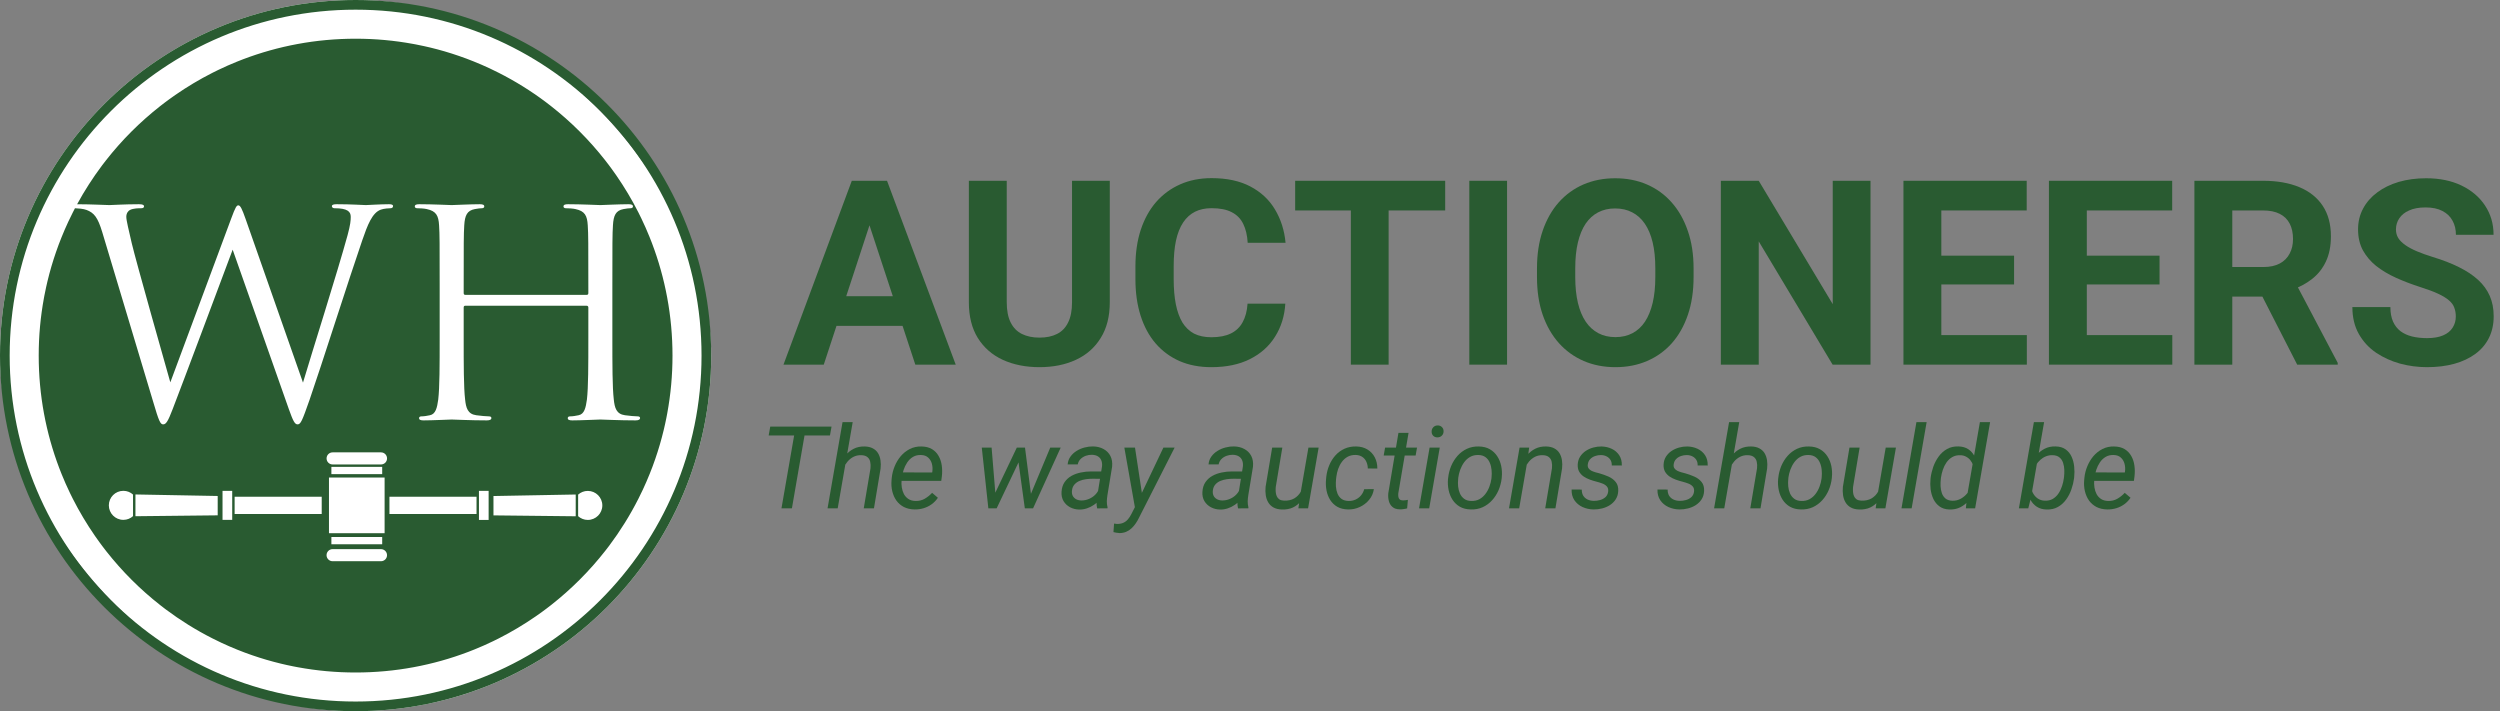 <svg width="348" height="99" viewBox="0 0 348 99" fill="none" xmlns="http://www.w3.org/2000/svg">
<rect x="0" y="0" width="348" height="99" fill="#808080" stroke="none"/>
<rect width="99" height="99" rx="49.5" fill="white"/>
<path d="M90.747 33.828C90.639 33.542 90.524 33.252 90.41 32.97C90.056 32.091 89.672 31.225 89.262 30.377C89.134 30.111 89.002 29.845 88.868 29.579C87.955 27.777 86.921 26.05 85.78 24.4C85.578 24.11 85.372 23.821 85.167 23.538C85.015 23.332 84.864 23.127 84.712 22.925C84.544 22.706 84.376 22.487 84.207 22.268C82.008 19.473 79.483 16.948 76.685 14.756C76.442 14.567 76.2 14.382 75.954 14.193C73.91 12.661 71.728 11.301 69.428 10.136C69.004 9.92 68.576 9.711 68.145 9.509C67.428 9.176 66.7 8.859 65.963 8.563C65.283 8.287 64.596 8.031 63.899 7.792C62.586 7.337 61.242 6.943 59.871 6.613C59.599 6.546 59.326 6.486 59.05 6.425C58.656 6.337 58.255 6.253 57.858 6.179C57.74 6.156 57.625 6.135 57.511 6.115C54.915 5.637 52.241 5.388 49.507 5.388C43.984 5.388 38.701 6.401 33.828 8.253C33.542 8.361 33.252 8.476 32.97 8.59C32.091 8.944 31.225 9.328 30.377 9.738C30.111 9.866 29.845 9.998 29.579 10.132C27.777 11.045 26.05 12.079 24.4 13.22C24.11 13.422 23.821 13.628 23.538 13.833C23.332 13.985 23.127 14.136 22.925 14.288C22.706 14.456 22.487 14.624 22.268 14.793C19.473 16.992 16.948 19.517 14.756 22.315C14.567 22.558 14.382 22.8 14.193 23.046C12.917 24.75 11.759 26.548 10.735 28.43C12.742 28.434 14.806 28.548 15.23 28.548C15.591 28.548 17.342 28.427 19.332 28.427C19.888 28.427 20.049 28.548 20.049 28.707C20.049 28.946 19.847 28.986 19.648 28.986C19.332 28.986 18.574 28.986 18.096 29.225C17.86 29.343 17.581 29.663 17.581 30.178C17.581 30.693 17.938 32.091 18.335 33.842C18.935 36.388 23.073 50.995 23.709 53.224L32.185 30.417C32.785 28.787 32.943 28.585 33.182 28.585C33.461 28.585 33.7 29.104 34.179 30.458L42.176 53.261C43.331 49.362 46.991 37.822 48.385 32.727C48.783 31.252 48.823 30.697 48.823 30.178C48.823 29.461 48.385 28.986 46.554 28.986C46.355 28.986 46.197 28.865 46.197 28.707C46.197 28.508 46.395 28.427 46.873 28.427C48.904 28.427 50.574 28.548 50.931 28.548C51.211 28.548 52.925 28.427 54.157 28.427C54.514 28.427 54.713 28.508 54.713 28.666C54.713 28.865 54.595 28.986 54.356 28.986C54.197 28.986 53.44 29.023 53.002 29.185C51.81 29.622 51.17 31.293 50.416 33.481C48.665 38.536 44.644 51.194 43.092 55.652C42.058 58.595 41.859 59.073 41.422 59.073C41.021 59.073 40.785 58.555 40.226 57.006L32.387 34.754C30.912 38.698 25.46 53.261 24.029 56.965C23.39 58.636 23.113 59.073 22.716 59.073C22.319 59.073 22.117 58.636 21.322 55.928L14.237 32.327C13.601 30.219 13.082 29.622 12.048 29.225C11.611 29.053 10.833 29.003 10.435 28.989C10.334 29.181 10.233 29.377 10.136 29.572C9.92 29.996 9.711 30.424 9.509 30.855C9.176 31.572 8.859 32.3 8.563 33.037C8.287 33.717 8.031 34.404 7.792 35.101C7.337 36.414 6.943 37.758 6.613 39.129C6.546 39.401 6.486 39.674 6.425 39.95C6.337 40.344 6.253 40.745 6.179 41.142C6.156 41.26 6.135 41.375 6.115 41.489C5.637 44.085 5.388 46.759 5.388 49.493C5.388 55.016 6.401 60.299 8.253 65.172C8.361 65.461 8.476 65.747 8.59 66.03C8.944 66.909 9.328 67.775 9.738 68.623C9.866 68.892 9.998 69.159 10.132 69.421C11.045 71.223 12.079 72.95 13.22 74.6C13.422 74.89 13.628 75.179 13.833 75.462C13.985 75.668 14.136 75.873 14.288 76.075C14.456 76.294 14.624 76.513 14.793 76.732C16.992 79.527 19.517 82.052 22.315 84.244C22.558 84.433 22.8 84.618 23.046 84.807C25.09 86.339 27.272 87.699 29.572 88.864C29.996 89.08 30.424 89.289 30.855 89.491C31.572 89.824 32.3 90.141 33.037 90.437C33.717 90.713 34.404 90.969 35.101 91.208C36.414 91.662 37.758 92.056 39.129 92.386C39.401 92.454 39.674 92.514 39.95 92.575C40.236 92.639 40.529 92.7 40.819 92.757C41.041 92.804 41.267 92.848 41.489 92.885C44.085 93.363 46.759 93.612 49.493 93.612C55.016 93.612 60.299 92.599 65.172 90.747C65.461 90.639 65.747 90.524 66.03 90.41C66.909 90.056 67.775 89.672 68.623 89.262C68.892 89.134 69.159 89.002 69.421 88.868C71.223 87.955 72.95 86.921 74.6 85.78C74.89 85.578 75.179 85.372 75.462 85.167C75.668 85.015 75.873 84.864 76.075 84.712C76.294 84.544 76.513 84.376 76.732 84.207C79.527 82.008 82.052 79.483 84.244 76.685C84.433 76.442 84.618 76.2 84.807 75.954C86.339 73.91 87.699 71.728 88.864 69.428C89.08 69.004 89.289 68.576 89.491 68.145C89.824 67.428 90.141 66.7 90.437 65.963C90.713 65.283 90.969 64.596 91.208 63.899C91.662 62.586 92.056 61.242 92.386 59.871C92.454 59.599 92.514 59.326 92.575 59.05C92.639 58.764 92.7 58.471 92.757 58.181C92.804 57.959 92.848 57.733 92.885 57.511C93.363 54.915 93.612 52.241 93.612 49.507C93.612 43.984 92.599 38.701 90.747 33.828ZM18.517 71.846C18.16 72.169 17.689 72.364 17.17 72.364C16.055 72.364 15.15 71.459 15.15 70.344C15.15 69.229 16.055 68.323 17.17 68.323C17.689 68.323 18.16 68.519 18.517 68.842V71.846ZM30.303 71.735L18.854 71.859V68.829L30.303 69.041V71.735ZM32.323 72.368H30.976V68.327H32.323V72.368ZM44.782 71.546H32.66V69.145H44.782V71.546ZM53.628 77.877C53.474 78.028 53.265 78.122 53.032 78.122H46.298C45.833 78.122 45.456 77.745 45.456 77.281C45.456 77.048 45.55 76.836 45.702 76.685C45.856 76.533 46.065 76.439 46.298 76.439H53.032C53.497 76.439 53.874 76.816 53.874 77.281C53.874 77.513 53.78 77.725 53.628 77.877ZM53.537 66.475V74.22H45.793V66.475H53.537ZM46.129 66V64.99H53.201V66H46.129ZM53.201 74.755V75.765H46.129V74.755H53.201ZM53.632 64.407C53.48 64.559 53.268 64.653 53.036 64.653H46.301C45.833 64.653 45.459 64.276 45.459 63.811C45.459 63.579 45.553 63.367 45.705 63.215C45.856 63.064 46.065 62.969 46.301 62.969H53.036C53.5 62.969 53.877 63.346 53.877 63.811C53.877 64.044 53.783 64.256 53.632 64.407ZM66.333 71.549H54.211V69.148H66.333V71.549ZM68.017 72.371H66.67V68.33H68.017V72.371ZM80.139 71.866L68.691 71.741V69.047L80.139 68.835V71.866ZM81.823 72.374C81.305 72.374 80.833 72.176 80.476 71.852V68.849C80.833 68.529 81.305 68.334 81.823 68.334C82.938 68.334 83.844 69.239 83.844 70.354C83.844 71.469 82.938 72.374 81.823 72.374ZM88.464 58.518C86.275 58.518 83.769 58.397 83.567 58.397C83.365 58.397 80.864 58.518 79.668 58.518C79.23 58.518 79.032 58.437 79.032 58.198C79.032 58.08 79.112 57.959 79.352 57.959C79.709 57.959 80.187 57.881 80.544 57.8C81.342 57.642 81.54 56.767 81.699 55.612C81.897 53.938 81.897 50.796 81.897 46.974V42.796C81.897 42.637 81.779 42.556 81.658 42.556H64.784C64.663 42.556 64.545 42.597 64.545 42.796V46.974C64.545 50.796 64.545 53.938 64.744 55.612C64.862 56.767 65.101 57.642 66.296 57.8C66.852 57.881 67.727 57.959 68.088 57.959C68.327 57.959 68.404 58.08 68.404 58.198C68.404 58.397 68.206 58.518 67.768 58.518C65.579 58.518 63.07 58.397 62.872 58.397C62.673 58.397 60.168 58.518 58.972 58.518C58.535 58.518 58.336 58.437 58.336 58.198C58.336 58.08 58.417 57.959 58.656 57.959C59.013 57.959 59.491 57.881 59.848 57.8C60.642 57.642 60.845 56.767 61.003 55.612C61.202 53.938 61.202 50.796 61.202 46.974V39.97C61.202 33.761 61.202 32.646 61.121 31.374C61.043 30.02 60.723 29.384 59.41 29.104C59.094 29.023 58.417 28.986 58.056 28.986C57.898 28.986 57.74 28.905 57.74 28.747C57.74 28.508 57.939 28.427 58.376 28.427C60.168 28.427 62.673 28.548 62.872 28.548C63.07 28.548 65.579 28.427 66.775 28.427C67.212 28.427 67.411 28.508 67.411 28.747C67.411 28.905 67.249 28.986 67.091 28.986C66.815 28.986 66.576 29.023 66.098 29.104C65.023 29.303 64.704 29.98 64.623 31.374C64.545 32.646 64.545 33.761 64.545 39.97V40.806C64.545 41.004 64.663 41.045 64.784 41.045H81.658C81.779 41.045 81.897 41.004 81.897 40.806V39.97C81.897 33.761 81.897 32.646 81.816 31.374C81.739 30.02 81.419 29.384 80.106 29.104C79.789 29.023 79.112 28.986 78.752 28.986C78.594 28.986 78.436 28.905 78.436 28.747C78.436 28.508 78.634 28.427 79.072 28.427C80.864 28.427 83.369 28.548 83.567 28.548C83.766 28.548 86.275 28.427 87.47 28.427C87.908 28.427 88.107 28.508 88.107 28.747C88.107 28.905 87.948 28.986 87.787 28.986C87.511 28.986 87.272 29.023 86.793 29.104C85.719 29.303 85.399 29.98 85.322 31.374C85.241 32.646 85.241 33.761 85.241 39.97V46.974C85.241 50.796 85.241 53.938 85.44 55.612C85.558 56.767 85.797 57.642 86.992 57.8C87.548 57.881 88.423 57.959 88.784 57.959C89.023 57.959 89.1 58.08 89.1 58.198C89.1 58.397 88.901 58.518 88.464 58.518ZM90.747 33.828C90.639 33.542 90.524 33.252 90.41 32.97C90.056 32.091 89.672 31.225 89.262 30.377C89.134 30.111 89.002 29.845 88.868 29.579C87.955 27.777 86.921 26.05 85.78 24.4C85.578 24.11 85.372 23.821 85.167 23.538C85.015 23.332 84.864 23.127 84.712 22.925C84.544 22.706 84.376 22.487 84.207 22.268C82.008 19.473 79.483 16.948 76.685 14.756C76.442 14.567 76.2 14.382 75.954 14.193C73.91 12.661 71.728 11.301 69.428 10.136C69.004 9.92 68.576 9.711 68.145 9.509C67.428 9.176 66.7 8.859 65.963 8.563C65.283 8.287 64.596 8.031 63.899 7.792C62.586 7.337 61.242 6.943 59.871 6.613C59.599 6.546 59.326 6.486 59.05 6.425C58.656 6.337 58.255 6.253 57.858 6.179C57.74 6.156 57.625 6.135 57.511 6.115C54.915 5.637 52.241 5.388 49.507 5.388C43.984 5.388 38.701 6.401 33.828 8.253C33.542 8.361 33.252 8.476 32.97 8.59C32.091 8.944 31.225 9.328 30.377 9.738C30.111 9.866 29.845 9.998 29.579 10.132C27.777 11.045 26.05 12.079 24.4 13.22C24.11 13.422 23.821 13.628 23.538 13.833C23.332 13.985 23.127 14.136 22.925 14.288C22.706 14.456 22.487 14.624 22.268 14.793C19.473 16.992 16.948 19.517 14.756 22.315C14.567 22.558 14.382 22.8 14.193 23.046C12.917 24.75 11.759 26.548 10.735 28.43C12.742 28.434 14.806 28.548 15.23 28.548C15.591 28.548 17.342 28.427 19.332 28.427C19.888 28.427 20.049 28.548 20.049 28.707C20.049 28.946 19.847 28.986 19.648 28.986C19.332 28.986 18.574 28.986 18.096 29.225C17.86 29.343 17.581 29.663 17.581 30.178C17.581 30.693 17.938 32.091 18.335 33.842C18.935 36.388 23.073 50.995 23.709 53.224L32.185 30.417C32.785 28.787 32.943 28.585 33.182 28.585C33.461 28.585 33.7 29.104 34.179 30.458L42.176 53.261C43.331 49.362 46.991 37.822 48.385 32.727C48.783 31.252 48.823 30.697 48.823 30.178C48.823 29.461 48.385 28.986 46.554 28.986C46.355 28.986 46.197 28.865 46.197 28.707C46.197 28.508 46.395 28.427 46.873 28.427C48.904 28.427 50.574 28.548 50.931 28.548C51.211 28.548 52.925 28.427 54.157 28.427C54.514 28.427 54.713 28.508 54.713 28.666C54.713 28.865 54.595 28.986 54.356 28.986C54.197 28.986 53.44 29.023 53.002 29.185C51.81 29.622 51.17 31.293 50.416 33.481C48.665 38.536 44.644 51.194 43.092 55.652C42.058 58.595 41.859 59.073 41.422 59.073C41.021 59.073 40.785 58.555 40.226 57.006L32.387 34.754C30.912 38.698 25.46 53.261 24.029 56.965C23.39 58.636 23.113 59.073 22.716 59.073C22.319 59.073 22.117 58.636 21.322 55.928L14.237 32.327C13.601 30.219 13.082 29.622 12.048 29.225C11.611 29.053 10.833 29.003 10.435 28.989C10.334 29.181 10.233 29.377 10.136 29.572C9.92 29.996 9.711 30.424 9.509 30.855C9.176 31.572 8.859 32.3 8.563 33.037C8.287 33.717 8.031 34.404 7.792 35.101C7.337 36.414 6.943 37.758 6.613 39.129C6.546 39.401 6.486 39.674 6.425 39.95C6.337 40.344 6.253 40.745 6.179 41.142C6.156 41.26 6.135 41.375 6.115 41.489C5.637 44.085 5.388 46.759 5.388 49.493C5.388 55.016 6.401 60.299 8.253 65.172C8.361 65.461 8.476 65.747 8.59 66.03C8.944 66.909 9.328 67.775 9.738 68.623C9.866 68.892 9.998 69.159 10.132 69.421C11.045 71.223 12.079 72.95 13.22 74.6C13.422 74.89 13.628 75.179 13.833 75.462C13.985 75.668 14.136 75.873 14.288 76.075C14.456 76.294 14.624 76.513 14.793 76.732C16.992 79.527 19.517 82.052 22.315 84.244C22.558 84.433 22.8 84.618 23.046 84.807C25.09 86.339 27.272 87.699 29.572 88.864C29.996 89.08 30.424 89.289 30.855 89.491C31.572 89.824 32.3 90.141 33.037 90.437C33.717 90.713 34.404 90.969 35.101 91.208C36.414 91.662 37.758 92.056 39.129 92.386C39.401 92.454 39.674 92.514 39.95 92.575C40.236 92.639 40.529 92.7 40.819 92.757C41.041 92.804 41.267 92.848 41.489 92.885C44.085 93.363 46.759 93.612 49.493 93.612C55.016 93.612 60.299 92.599 65.172 90.747C65.461 90.639 65.747 90.524 66.03 90.41C66.909 90.056 67.775 89.672 68.623 89.262C68.892 89.134 69.159 89.002 69.421 88.868C71.223 87.955 72.95 86.921 74.6 85.78C74.89 85.578 75.179 85.372 75.462 85.167C75.668 85.015 75.873 84.864 76.075 84.712C76.294 84.544 76.513 84.376 76.732 84.207C79.527 82.008 82.052 79.483 84.244 76.685C84.433 76.442 84.618 76.2 84.807 75.954C86.339 73.91 87.699 71.728 88.864 69.428C89.08 69.004 89.289 68.576 89.491 68.145C89.824 67.428 90.141 66.7 90.437 65.963C90.713 65.283 90.969 64.596 91.208 63.899C91.662 62.586 92.056 61.242 92.386 59.871C92.454 59.599 92.514 59.326 92.575 59.05C92.639 58.764 92.7 58.471 92.757 58.181C92.804 57.959 92.848 57.733 92.885 57.511C93.363 54.915 93.612 52.241 93.612 49.507C93.612 43.984 92.599 38.701 90.747 33.828ZM18.517 71.846C18.16 72.169 17.689 72.364 17.17 72.364C16.055 72.364 15.15 71.459 15.15 70.344C15.15 69.229 16.055 68.323 17.17 68.323C17.689 68.323 18.16 68.519 18.517 68.842V71.846ZM30.303 71.735L18.854 71.859V68.829L30.303 69.041V71.735ZM32.323 72.368H30.976V68.327H32.323V72.368ZM44.782 71.546H32.66V69.145H44.782V71.546ZM53.628 77.877C53.474 78.028 53.265 78.122 53.032 78.122H46.298C45.833 78.122 45.456 77.745 45.456 77.281C45.456 77.048 45.55 76.836 45.702 76.685C45.856 76.533 46.065 76.439 46.298 76.439H53.032C53.497 76.439 53.874 76.816 53.874 77.281C53.874 77.513 53.78 77.725 53.628 77.877ZM53.537 66.475V74.22H45.793V66.475H53.537ZM46.129 66V64.99H53.201V66H46.129ZM53.201 74.755V75.765H46.129V74.755H53.201ZM53.632 64.407C53.48 64.559 53.268 64.653 53.036 64.653H46.301C45.833 64.653 45.459 64.276 45.459 63.811C45.459 63.579 45.553 63.367 45.705 63.215C45.856 63.064 46.065 62.969 46.301 62.969H53.036C53.5 62.969 53.877 63.346 53.877 63.811C53.877 64.044 53.783 64.256 53.632 64.407ZM66.333 71.549H54.211V69.148H66.333V71.549ZM68.017 72.371H66.67V68.33H68.017V72.371ZM80.139 71.866L68.691 71.741V69.047L80.139 68.835V71.866ZM81.823 72.374C81.305 72.374 80.833 72.176 80.476 71.852V68.849C80.833 68.529 81.305 68.334 81.823 68.334C82.938 68.334 83.844 69.239 83.844 70.354C83.844 71.469 82.938 72.374 81.823 72.374ZM88.464 58.518C86.275 58.518 83.769 58.397 83.567 58.397C83.365 58.397 80.864 58.518 79.668 58.518C79.23 58.518 79.032 58.437 79.032 58.198C79.032 58.08 79.112 57.959 79.352 57.959C79.709 57.959 80.187 57.881 80.544 57.8C81.342 57.642 81.54 56.767 81.699 55.612C81.897 53.938 81.897 50.796 81.897 46.974V42.796C81.897 42.637 81.779 42.556 81.658 42.556H64.784C64.663 42.556 64.545 42.597 64.545 42.796V46.974C64.545 50.796 64.545 53.938 64.744 55.612C64.862 56.767 65.101 57.642 66.296 57.8C66.852 57.881 67.727 57.959 68.088 57.959C68.327 57.959 68.404 58.08 68.404 58.198C68.404 58.397 68.206 58.518 67.768 58.518C65.579 58.518 63.07 58.397 62.872 58.397C62.673 58.397 60.168 58.518 58.972 58.518C58.535 58.518 58.336 58.437 58.336 58.198C58.336 58.08 58.417 57.959 58.656 57.959C59.013 57.959 59.491 57.881 59.848 57.8C60.642 57.642 60.845 56.767 61.003 55.612C61.202 53.938 61.202 50.796 61.202 46.974V39.97C61.202 33.761 61.202 32.646 61.121 31.374C61.043 30.02 60.723 29.384 59.41 29.104C59.094 29.023 58.417 28.986 58.056 28.986C57.898 28.986 57.74 28.905 57.74 28.747C57.74 28.508 57.939 28.427 58.376 28.427C60.168 28.427 62.673 28.548 62.872 28.548C63.07 28.548 65.579 28.427 66.775 28.427C67.212 28.427 67.411 28.508 67.411 28.747C67.411 28.905 67.249 28.986 67.091 28.986C66.815 28.986 66.576 29.023 66.098 29.104C65.023 29.303 64.704 29.98 64.623 31.374C64.545 32.646 64.545 33.761 64.545 39.97V40.806C64.545 41.004 64.663 41.045 64.784 41.045H81.658C81.779 41.045 81.897 41.004 81.897 40.806V39.97C81.897 33.761 81.897 32.646 81.816 31.374C81.739 30.02 81.419 29.384 80.106 29.104C79.789 29.023 79.112 28.986 78.752 28.986C78.594 28.986 78.436 28.905 78.436 28.747C78.436 28.508 78.634 28.427 79.072 28.427C80.864 28.427 83.369 28.548 83.567 28.548C83.766 28.548 86.275 28.427 87.47 28.427C87.908 28.427 88.107 28.508 88.107 28.747C88.107 28.905 87.948 28.986 87.787 28.986C87.511 28.986 87.272 29.023 86.793 29.104C85.719 29.303 85.399 29.98 85.322 31.374C85.241 32.646 85.241 33.761 85.241 39.97V46.974C85.241 50.796 85.241 53.938 85.44 55.612C85.558 56.767 85.797 57.642 86.992 57.8C87.548 57.881 88.423 57.959 88.784 57.959C89.023 57.959 89.1 58.08 89.1 58.198C89.1 58.397 88.901 58.518 88.464 58.518ZM49.5 0C22.16 0 0 22.16 0 49.5C0 76.84 22.16 99 49.5 99C76.84 99 99 76.84 99 49.5C99 22.16 76.84 0 49.5 0ZM49.5 97.653C22.905 97.653 1.347 76.095 1.347 49.5C1.347 22.905 22.905 1.347 49.5 1.347C76.095 1.347 97.653 22.905 97.653 49.5C97.653 76.095 76.095 97.653 49.5 97.653Z" fill="#295B31"/>
<path d="M121.629 29.542L114.668 50.759H109.061L118.57 25.165H122.139L121.629 29.542ZM127.412 50.759L120.434 29.542L119.871 25.165H123.475L133.037 50.759H127.412ZM127.096 41.231V45.362H113.578V41.231H127.096Z" fill="#295B31"/>
<path d="M149.227 25.165H154.482V42.075C154.482 44.044 154.061 45.702 153.217 47.05C152.385 48.398 151.23 49.411 149.754 50.091C148.289 50.77 146.602 51.11 144.691 51.11C142.781 51.11 141.082 50.77 139.594 50.091C138.117 49.411 136.957 48.398 136.113 47.05C135.281 45.702 134.865 44.044 134.865 42.075V25.165H140.139V42.075C140.139 43.224 140.32 44.161 140.684 44.888C141.047 45.614 141.568 46.148 142.248 46.487C142.939 46.827 143.754 46.997 144.691 46.997C145.652 46.997 146.467 46.827 147.135 46.487C147.814 46.148 148.33 45.614 148.682 44.888C149.045 44.161 149.227 43.224 149.227 42.075V25.165Z" fill="#295B31"/>
<path d="M173.66 42.269H178.916C178.811 43.991 178.336 45.52 177.492 46.856C176.66 48.192 175.494 49.235 173.994 49.985C172.506 50.735 170.713 51.11 168.615 51.11C166.975 51.11 165.504 50.829 164.203 50.267C162.902 49.692 161.789 48.872 160.863 47.806C159.949 46.739 159.252 45.45 158.771 43.938C158.291 42.427 158.051 40.733 158.051 38.858V37.083C158.051 35.208 158.297 33.515 158.789 32.003C159.293 30.48 160.008 29.185 160.934 28.118C161.871 27.052 162.99 26.231 164.291 25.657C165.592 25.083 167.045 24.796 168.65 24.796C170.783 24.796 172.582 25.183 174.047 25.956C175.523 26.73 176.666 27.796 177.475 29.155C178.295 30.515 178.787 32.062 178.951 33.796H173.678C173.619 32.765 173.414 31.892 173.062 31.177C172.711 30.45 172.178 29.905 171.463 29.542C170.76 29.167 169.822 28.98 168.65 28.98C167.771 28.98 167.004 29.144 166.348 29.472C165.691 29.8 165.141 30.298 164.695 30.966C164.25 31.634 163.916 32.477 163.693 33.497C163.482 34.505 163.377 35.688 163.377 37.048V38.858C163.377 40.183 163.477 41.349 163.676 42.356C163.875 43.352 164.18 44.196 164.59 44.888C165.012 45.567 165.551 46.083 166.207 46.435C166.875 46.774 167.678 46.944 168.615 46.944C169.717 46.944 170.625 46.769 171.34 46.417C172.055 46.065 172.6 45.544 172.975 44.852C173.361 44.161 173.59 43.3 173.66 42.269Z" fill="#295B31"/>
<path d="M193.295 25.165V50.759H188.039V25.165H193.295ZM201.17 25.165V29.296H180.287V25.165H201.17Z" fill="#295B31"/>
<path d="M209.783 25.165V50.759H204.527V25.165H209.783Z" fill="#295B31"/>
<path d="M235.746 37.364V38.577C235.746 40.523 235.482 42.269 234.955 43.815C234.428 45.362 233.684 46.681 232.723 47.77C231.762 48.849 230.613 49.675 229.277 50.249C227.953 50.823 226.482 51.11 224.865 51.11C223.26 51.11 221.789 50.823 220.453 50.249C219.129 49.675 217.98 48.849 217.008 47.77C216.035 46.681 215.279 45.362 214.74 43.815C214.213 42.269 213.949 40.523 213.949 38.577V37.364C213.949 35.407 214.213 33.661 214.74 32.126C215.268 30.579 216.012 29.261 216.973 28.171C217.945 27.081 219.094 26.249 220.418 25.675C221.754 25.101 223.225 24.814 224.83 24.814C226.447 24.814 227.918 25.101 229.242 25.675C230.578 26.249 231.727 27.081 232.688 28.171C233.66 29.261 234.41 30.579 234.938 32.126C235.477 33.661 235.746 35.407 235.746 37.364ZM230.42 38.577V37.329C230.42 35.97 230.297 34.774 230.051 33.743C229.805 32.712 229.441 31.845 228.961 31.142C228.48 30.439 227.895 29.911 227.203 29.56C226.512 29.196 225.721 29.015 224.83 29.015C223.939 29.015 223.148 29.196 222.457 29.56C221.777 29.911 221.197 30.439 220.717 31.142C220.248 31.845 219.891 32.712 219.645 33.743C219.398 34.774 219.275 35.97 219.275 37.329V38.577C219.275 39.925 219.398 41.12 219.645 42.163C219.891 43.194 220.254 44.067 220.734 44.782C221.215 45.485 221.801 46.019 222.492 46.382C223.184 46.745 223.975 46.927 224.865 46.927C225.756 46.927 226.547 46.745 227.238 46.382C227.93 46.019 228.51 45.485 228.979 44.782C229.447 44.067 229.805 43.194 230.051 42.163C230.297 41.12 230.42 39.925 230.42 38.577Z" fill="#295B31"/>
<path d="M260.373 25.165V50.759H255.1L244.816 33.602V50.759H239.543V25.165H244.816L255.117 42.339V25.165H260.373Z" fill="#295B31"/>
<path d="M282.135 46.645V50.759H268.512V46.645H282.135ZM270.234 25.165V50.759H264.961V25.165H270.234ZM280.359 35.589V39.597H268.512V35.589H280.359ZM282.117 25.165V29.296H268.512V25.165H282.117Z" fill="#295B31"/>
<path d="M302.385 46.645V50.759H288.762V46.645H302.385ZM290.484 25.165V50.759H285.211V25.165H290.484ZM300.609 35.589V39.597H288.762V35.589H300.609ZM302.367 25.165V29.296H288.762V25.165H302.367Z" fill="#295B31"/>
<path d="M305.461 25.165H315.006C316.963 25.165 318.645 25.458 320.051 26.044C321.469 26.63 322.559 27.497 323.32 28.645C324.082 29.794 324.463 31.206 324.463 32.882C324.463 34.253 324.229 35.431 323.76 36.415C323.303 37.388 322.652 38.202 321.809 38.858C320.977 39.503 319.998 40.019 318.873 40.405L317.203 41.284H308.906L308.871 37.171H315.041C315.967 37.171 316.734 37.007 317.344 36.679C317.953 36.351 318.41 35.894 318.715 35.308C319.031 34.722 319.189 34.042 319.189 33.269C319.189 32.448 319.037 31.739 318.732 31.142C318.428 30.544 317.965 30.087 317.344 29.77C316.723 29.454 315.943 29.296 315.006 29.296H310.734V50.759H305.461V25.165ZM319.77 50.759L313.934 39.351L319.506 39.315L325.412 50.513V50.759H319.77Z" fill="#295B31"/>
<path d="M341.848 44.062C341.848 43.605 341.777 43.194 341.637 42.831C341.508 42.456 341.262 42.116 340.898 41.812C340.535 41.495 340.025 41.185 339.369 40.88C338.713 40.575 337.863 40.259 336.82 39.931C335.66 39.556 334.559 39.134 333.516 38.665C332.484 38.196 331.57 37.651 330.773 37.03C329.988 36.398 329.367 35.665 328.91 34.833C328.465 34.001 328.242 33.034 328.242 31.933C328.242 30.866 328.477 29.899 328.945 29.032C329.414 28.153 330.07 27.403 330.914 26.782C331.758 26.149 332.754 25.663 333.902 25.323C335.062 24.983 336.334 24.814 337.717 24.814C339.604 24.814 341.25 25.153 342.656 25.833C344.062 26.513 345.152 27.444 345.926 28.628C346.711 29.811 347.104 31.165 347.104 32.688H341.865C341.865 31.939 341.707 31.282 341.391 30.72C341.086 30.145 340.617 29.694 339.984 29.366C339.363 29.038 338.578 28.874 337.629 28.874C336.715 28.874 335.953 29.015 335.344 29.296C334.734 29.565 334.277 29.935 333.973 30.403C333.668 30.86 333.516 31.376 333.516 31.95C333.516 32.384 333.621 32.776 333.832 33.128C334.055 33.48 334.383 33.808 334.816 34.112C335.25 34.417 335.783 34.704 336.416 34.974C337.049 35.243 337.781 35.507 338.613 35.765C340.008 36.187 341.232 36.661 342.287 37.188C343.354 37.716 344.244 38.308 344.959 38.964C345.674 39.62 346.213 40.364 346.576 41.196C346.939 42.028 347.121 42.972 347.121 44.026C347.121 45.14 346.904 46.136 346.471 47.015C346.037 47.894 345.41 48.638 344.59 49.247C343.77 49.856 342.791 50.319 341.654 50.636C340.518 50.952 339.246 51.11 337.84 51.11C336.574 51.11 335.326 50.946 334.096 50.618C332.865 50.278 331.746 49.769 330.738 49.089C329.742 48.409 328.945 47.542 328.348 46.487C327.75 45.433 327.451 44.185 327.451 42.743H332.742C332.742 43.54 332.865 44.214 333.111 44.765C333.357 45.315 333.703 45.761 334.148 46.101C334.605 46.44 335.145 46.687 335.766 46.839C336.398 46.991 337.09 47.067 337.84 47.067C338.754 47.067 339.504 46.938 340.09 46.681C340.688 46.423 341.127 46.065 341.408 45.608C341.701 45.151 341.848 44.636 341.848 44.062Z" fill="#295B31"/>
<path d="M112.203 59.384L110.234 70.759H108.781L110.758 59.384H112.203ZM115.75 59.384L115.531 60.618H107L107.219 59.384H115.75Z" fill="#295B31"/>
<path d="M118.695 58.759L116.609 70.759H115.195L117.281 58.759H118.695ZM117.094 66.212L116.516 66.196C116.589 65.691 116.721 65.196 116.914 64.712C117.112 64.222 117.37 63.782 117.688 63.392C118.01 63.001 118.393 62.694 118.836 62.47C119.284 62.241 119.794 62.134 120.367 62.149C120.82 62.16 121.198 62.248 121.5 62.415C121.807 62.577 122.047 62.798 122.219 63.079C122.391 63.36 122.505 63.686 122.562 64.056C122.62 64.42 122.625 64.808 122.578 65.22L121.656 70.759H120.234L121.172 65.196C121.208 64.858 121.195 64.553 121.133 64.282C121.076 64.006 120.945 63.787 120.742 63.626C120.544 63.459 120.258 63.371 119.883 63.36C119.487 63.35 119.13 63.425 118.812 63.587C118.495 63.748 118.216 63.97 117.977 64.251C117.742 64.527 117.549 64.837 117.398 65.181C117.253 65.519 117.151 65.863 117.094 66.212Z" fill="#295B31"/>
<path d="M127.32 70.915C126.742 70.905 126.24 70.79 125.812 70.571C125.391 70.347 125.044 70.048 124.773 69.673C124.508 69.293 124.318 68.86 124.203 68.376C124.089 67.892 124.055 67.384 124.102 66.853L124.133 66.517C124.185 65.975 124.318 65.444 124.531 64.923C124.745 64.397 125.029 63.923 125.383 63.501C125.742 63.079 126.164 62.746 126.648 62.501C127.138 62.251 127.68 62.134 128.273 62.149C128.862 62.16 129.352 62.285 129.742 62.524C130.133 62.764 130.438 63.082 130.656 63.477C130.88 63.868 131.026 64.308 131.094 64.798C131.161 65.282 131.167 65.78 131.109 66.29L131.023 66.939H124.891L125.078 65.759L129.758 65.767L129.781 65.642C129.833 65.267 129.812 64.905 129.719 64.556C129.625 64.207 129.453 63.92 129.203 63.696C128.958 63.467 128.628 63.347 128.211 63.337C127.779 63.321 127.404 63.41 127.086 63.602C126.768 63.79 126.503 64.045 126.289 64.368C126.076 64.686 125.906 65.035 125.781 65.415C125.661 65.79 125.578 66.157 125.531 66.517L125.5 66.845C125.469 67.178 125.479 67.514 125.531 67.853C125.583 68.191 125.682 68.501 125.828 68.782C125.979 69.058 126.188 69.285 126.453 69.462C126.719 69.634 127.047 69.725 127.438 69.735C127.911 69.746 128.336 69.644 128.711 69.431C129.091 69.212 129.438 68.936 129.75 68.603L130.555 69.29C130.31 69.649 130.018 69.951 129.68 70.196C129.341 70.441 128.971 70.623 128.57 70.743C128.169 70.863 127.753 70.92 127.32 70.915Z" fill="#295B31"/>
<path d="M138.258 69.189L141.539 62.306H142.516L142.062 63.767L138.734 70.759H137.781L138.258 69.189ZM138.031 62.306L138.617 69.423L138.5 70.759H137.578L136.664 62.306H138.031ZM143.312 69.204L146.195 62.306H147.648L143.805 70.759H142.812L143.312 69.204ZM142.68 62.306L143.57 69.228L143.523 70.759H142.656L141.672 63.587L141.727 62.306H142.68Z" fill="#295B31"/>
<path d="M152.695 69.314L153.398 64.946C153.435 64.623 153.404 64.34 153.305 64.095C153.211 63.85 153.052 63.66 152.828 63.524C152.609 63.389 152.333 63.316 152 63.306C151.708 63.3 151.422 63.347 151.141 63.446C150.865 63.545 150.625 63.694 150.422 63.892C150.219 64.09 150.086 64.34 150.023 64.642L148.617 64.649C148.654 64.228 148.786 63.86 149.016 63.548C149.245 63.23 149.531 62.967 149.875 62.759C150.219 62.545 150.589 62.389 150.984 62.29C151.38 62.186 151.766 62.136 152.141 62.142C152.708 62.152 153.201 62.274 153.617 62.509C154.039 62.738 154.357 63.061 154.57 63.477C154.784 63.894 154.862 64.394 154.805 64.978L154.156 68.915C154.109 69.201 154.081 69.491 154.07 69.782C154.065 70.069 154.099 70.35 154.172 70.626L154.156 70.759L152.727 70.767C152.669 70.527 152.641 70.285 152.641 70.04C152.646 69.795 152.664 69.553 152.695 69.314ZM153.562 65.634L153.398 66.649L152.062 66.642C151.781 66.642 151.484 66.662 151.172 66.704C150.859 66.746 150.562 66.824 150.281 66.939C150 67.053 149.763 67.22 149.57 67.439C149.378 67.652 149.26 67.931 149.219 68.274C149.188 68.556 149.221 68.8 149.32 69.009C149.424 69.212 149.581 69.371 149.789 69.485C149.997 69.6 150.24 69.66 150.516 69.665C150.875 69.67 151.229 69.6 151.578 69.454C151.927 69.308 152.232 69.1 152.492 68.829C152.753 68.558 152.932 68.246 153.031 67.892L153.547 68.587C153.448 68.931 153.286 69.248 153.062 69.54C152.839 69.826 152.573 70.074 152.266 70.282C151.964 70.491 151.638 70.652 151.289 70.767C150.94 70.881 150.591 70.936 150.242 70.931C149.768 70.92 149.339 70.814 148.953 70.61C148.573 70.407 148.271 70.123 148.047 69.759C147.828 69.389 147.734 68.959 147.766 68.47C147.797 67.933 147.938 67.483 148.188 67.118C148.438 66.754 148.758 66.462 149.148 66.243C149.544 66.024 149.977 65.868 150.445 65.774C150.914 65.675 151.378 65.626 151.836 65.626L153.562 65.634Z" fill="#295B31"/>
<path d="M158.383 69.798L161.945 62.306H163.508L158.547 72.071C158.417 72.347 158.263 72.613 158.086 72.868C157.914 73.123 157.716 73.353 157.492 73.556C157.273 73.759 157.026 73.918 156.75 74.032C156.474 74.147 156.169 74.204 155.836 74.204C155.695 74.199 155.555 74.183 155.414 74.157C155.268 74.131 155.128 74.103 154.992 74.071L155.078 72.884C155.141 72.894 155.203 72.902 155.266 72.907C155.328 72.918 155.388 72.925 155.445 72.931C155.794 72.941 156.094 72.892 156.344 72.782C156.599 72.673 156.818 72.511 157 72.298C157.188 72.084 157.354 71.829 157.5 71.532L158.383 69.798ZM157.992 62.306L159 68.946L159.094 70.439L158.039 70.954L156.508 62.306H157.992Z" fill="#295B31"/>
<path d="M172.305 69.314L173.008 64.946C173.044 64.623 173.013 64.34 172.914 64.095C172.82 63.85 172.661 63.66 172.438 63.524C172.219 63.389 171.943 63.316 171.609 63.306C171.318 63.3 171.031 63.347 170.75 63.446C170.474 63.545 170.234 63.694 170.031 63.892C169.828 64.09 169.695 64.34 169.633 64.642L168.227 64.649C168.263 64.228 168.396 63.86 168.625 63.548C168.854 63.23 169.141 62.967 169.484 62.759C169.828 62.545 170.198 62.389 170.594 62.29C170.99 62.186 171.375 62.136 171.75 62.142C172.318 62.152 172.81 62.274 173.227 62.509C173.648 62.738 173.966 63.061 174.18 63.477C174.393 63.894 174.471 64.394 174.414 64.978L173.766 68.915C173.719 69.201 173.69 69.491 173.68 69.782C173.674 70.069 173.708 70.35 173.781 70.626L173.766 70.759L172.336 70.767C172.279 70.527 172.25 70.285 172.25 70.04C172.255 69.795 172.273 69.553 172.305 69.314ZM173.172 65.634L173.008 66.649L171.672 66.642C171.391 66.642 171.094 66.662 170.781 66.704C170.469 66.746 170.172 66.824 169.891 66.939C169.609 67.053 169.372 67.22 169.18 67.439C168.987 67.652 168.87 67.931 168.828 68.274C168.797 68.556 168.831 68.8 168.93 69.009C169.034 69.212 169.19 69.371 169.398 69.485C169.607 69.6 169.849 69.66 170.125 69.665C170.484 69.67 170.839 69.6 171.188 69.454C171.536 69.308 171.841 69.1 172.102 68.829C172.362 68.558 172.542 68.246 172.641 67.892L173.156 68.587C173.057 68.931 172.896 69.248 172.672 69.54C172.448 69.826 172.182 70.074 171.875 70.282C171.573 70.491 171.247 70.652 170.898 70.767C170.549 70.881 170.201 70.936 169.852 70.931C169.378 70.92 168.948 70.814 168.562 70.61C168.182 70.407 167.88 70.123 167.656 69.759C167.438 69.389 167.344 68.959 167.375 68.47C167.406 67.933 167.547 67.483 167.797 67.118C168.047 66.754 168.367 66.462 168.758 66.243C169.154 66.024 169.586 65.868 170.055 65.774C170.523 65.675 170.987 65.626 171.445 65.626L173.172 65.634Z" fill="#295B31"/>
<path d="M181.023 68.728L182.133 62.306H183.555L182.086 70.759H180.734L181.023 68.728ZM181.555 67.024L182.133 67.001C182.065 67.532 181.945 68.037 181.773 68.517C181.602 68.991 181.367 69.412 181.07 69.782C180.779 70.147 180.414 70.433 179.977 70.642C179.544 70.845 179.031 70.939 178.438 70.923C177.974 70.907 177.586 70.814 177.273 70.642C176.966 70.47 176.724 70.238 176.547 69.946C176.37 69.655 176.253 69.321 176.195 68.946C176.138 68.571 176.13 68.175 176.172 67.759L177.086 62.306H178.5L177.586 67.782C177.565 68.011 177.562 68.238 177.578 68.462C177.594 68.681 177.641 68.881 177.719 69.064C177.797 69.246 177.917 69.394 178.078 69.509C178.245 69.618 178.464 69.678 178.734 69.689C179.297 69.709 179.773 69.605 180.164 69.376C180.555 69.142 180.865 68.819 181.094 68.407C181.323 67.996 181.477 67.535 181.555 67.024Z" fill="#295B31"/>
<path d="M187.734 69.735C188.078 69.741 188.398 69.675 188.695 69.54C188.992 69.405 189.245 69.212 189.453 68.962C189.661 68.712 189.81 68.423 189.898 68.095L191.242 68.087C191.159 68.655 190.938 69.152 190.578 69.579C190.224 70.006 189.789 70.34 189.273 70.579C188.763 70.814 188.229 70.925 187.672 70.915C187.078 70.905 186.573 70.782 186.156 70.548C185.745 70.308 185.414 69.991 185.164 69.595C184.914 69.199 184.742 68.754 184.648 68.259C184.555 67.759 184.534 67.246 184.586 66.72L184.617 66.384C184.68 65.816 184.818 65.277 185.031 64.767C185.245 64.251 185.529 63.795 185.883 63.399C186.242 62.998 186.667 62.686 187.156 62.462C187.646 62.238 188.195 62.134 188.805 62.149C189.398 62.16 189.914 62.3 190.352 62.571C190.789 62.837 191.128 63.199 191.367 63.657C191.607 64.116 191.727 64.636 191.727 65.22L190.398 65.212C190.393 64.879 190.328 64.571 190.203 64.29C190.078 64.009 189.893 63.782 189.648 63.61C189.404 63.438 189.102 63.345 188.742 63.329C188.31 63.319 187.932 63.399 187.609 63.571C187.292 63.743 187.021 63.98 186.797 64.282C186.578 64.579 186.404 64.91 186.273 65.274C186.148 65.639 186.062 66.009 186.016 66.384L185.977 66.712C185.945 67.045 185.94 67.386 185.961 67.735C185.987 68.084 186.06 68.41 186.18 68.712C186.299 69.009 186.484 69.251 186.734 69.439C186.984 69.626 187.318 69.725 187.734 69.735Z" fill="#295B31"/>
<path d="M197.25 62.306L197.055 63.415H192.609L192.805 62.306H197.25ZM194.664 60.251H196.07L194.641 68.681C194.625 68.863 194.63 69.027 194.656 69.173C194.682 69.319 194.745 69.436 194.844 69.524C194.943 69.608 195.094 69.652 195.297 69.657C195.411 69.657 195.523 69.649 195.633 69.634C195.747 69.613 195.862 69.595 195.977 69.579L195.875 70.767C195.708 70.814 195.536 70.847 195.359 70.868C195.188 70.894 195.016 70.905 194.844 70.899C194.411 70.894 194.073 70.785 193.828 70.571C193.583 70.358 193.417 70.082 193.328 69.743C193.24 69.405 193.214 69.043 193.25 68.657L194.664 60.251Z" fill="#295B31"/>
<path d="M200.414 62.306L198.945 70.759H197.531L199 62.306H200.414ZM199.281 60.087C199.281 59.842 199.357 59.639 199.508 59.477C199.664 59.311 199.865 59.225 200.109 59.22C200.354 59.215 200.555 59.29 200.711 59.446C200.872 59.602 200.951 59.8 200.945 60.04C200.945 60.28 200.865 60.48 200.703 60.642C200.547 60.798 200.349 60.879 200.109 60.884C199.87 60.889 199.672 60.819 199.516 60.673C199.359 60.522 199.281 60.327 199.281 60.087Z" fill="#295B31"/>
<path d="M201.562 66.673L201.586 66.493C201.648 65.925 201.789 65.379 202.008 64.853C202.232 64.326 202.526 63.858 202.891 63.446C203.255 63.035 203.688 62.712 204.188 62.477C204.688 62.243 205.245 62.134 205.859 62.149C206.453 62.16 206.961 62.287 207.383 62.532C207.81 62.777 208.154 63.102 208.414 63.509C208.68 63.91 208.865 64.363 208.969 64.868C209.073 65.373 209.099 65.894 209.047 66.431L209.031 66.61C208.964 67.178 208.818 67.722 208.594 68.243C208.37 68.764 208.073 69.228 207.703 69.634C207.339 70.04 206.906 70.36 206.406 70.595C205.906 70.824 205.352 70.931 204.742 70.915C204.154 70.905 203.646 70.78 203.219 70.54C202.797 70.295 202.456 69.972 202.195 69.571C201.935 69.17 201.753 68.72 201.648 68.22C201.544 67.72 201.516 67.204 201.562 66.673ZM202.992 66.493L202.977 66.681C202.94 67.009 202.938 67.35 202.969 67.704C203.005 68.058 203.089 68.386 203.219 68.689C203.354 68.991 203.549 69.238 203.805 69.431C204.06 69.623 204.391 69.725 204.797 69.735C205.229 69.746 205.609 69.662 205.938 69.485C206.266 69.303 206.544 69.058 206.773 68.751C207.008 68.444 207.193 68.103 207.328 67.728C207.469 67.353 207.562 66.98 207.609 66.61L207.625 66.431C207.661 66.103 207.661 65.761 207.625 65.407C207.594 65.048 207.51 64.715 207.375 64.407C207.245 64.095 207.052 63.842 206.797 63.649C206.542 63.452 206.211 63.347 205.805 63.337C205.372 63.321 204.99 63.407 204.656 63.595C204.328 63.777 204.049 64.024 203.82 64.337C203.591 64.649 203.406 64.996 203.266 65.376C203.13 65.751 203.039 66.123 202.992 66.493Z" fill="#295B31"/>
<path d="M212.609 64.196L211.469 70.759H210.055L211.523 62.306H212.859L212.609 64.196ZM211.953 66.212L211.375 66.196C211.448 65.691 211.581 65.196 211.773 64.712C211.971 64.222 212.229 63.782 212.547 63.392C212.87 63.001 213.253 62.694 213.695 62.47C214.143 62.241 214.654 62.134 215.227 62.149C215.68 62.16 216.057 62.248 216.359 62.415C216.667 62.577 216.906 62.798 217.078 63.079C217.25 63.36 217.365 63.686 217.422 64.056C217.479 64.42 217.484 64.808 217.438 65.22L216.516 70.759H215.094L216.031 65.196C216.068 64.858 216.055 64.553 215.992 64.282C215.935 64.006 215.805 63.787 215.602 63.626C215.404 63.459 215.117 63.371 214.742 63.36C214.346 63.35 213.99 63.425 213.672 63.587C213.354 63.748 213.076 63.97 212.836 64.251C212.602 64.527 212.409 64.837 212.258 65.181C212.112 65.519 212.01 65.863 211.953 66.212Z" fill="#295B31"/>
<path d="M223.852 68.47C223.898 68.147 223.839 67.894 223.672 67.712C223.51 67.53 223.297 67.392 223.031 67.298C222.771 67.199 222.516 67.118 222.266 67.056C221.953 66.978 221.638 66.881 221.32 66.767C221.003 66.652 220.711 66.506 220.445 66.329C220.185 66.147 219.977 65.923 219.82 65.657C219.669 65.386 219.602 65.058 219.617 64.673C219.638 64.256 219.747 63.889 219.945 63.571C220.148 63.254 220.409 62.988 220.727 62.774C221.049 62.561 221.401 62.402 221.781 62.298C222.161 62.194 222.539 62.144 222.914 62.149C223.445 62.16 223.927 62.269 224.359 62.477C224.797 62.686 225.143 62.985 225.398 63.376C225.654 63.767 225.773 64.241 225.758 64.798L224.359 64.79C224.37 64.493 224.31 64.238 224.18 64.024C224.049 63.811 223.87 63.647 223.641 63.532C223.411 63.412 223.151 63.35 222.859 63.345C222.583 63.34 222.312 63.384 222.047 63.477C221.781 63.566 221.555 63.707 221.367 63.899C221.18 64.087 221.065 64.332 221.023 64.634C220.992 64.858 221.026 65.043 221.125 65.189C221.224 65.329 221.359 65.444 221.531 65.532C221.708 65.616 221.893 65.686 222.086 65.743C222.284 65.795 222.464 65.842 222.625 65.884C223.052 66.004 223.474 66.155 223.891 66.337C224.307 66.519 224.646 66.772 224.906 67.095C225.167 67.412 225.284 67.832 225.258 68.353C225.237 68.795 225.12 69.181 224.906 69.509C224.698 69.832 224.427 70.1 224.094 70.314C223.766 70.522 223.404 70.675 223.008 70.774C222.612 70.873 222.216 70.92 221.82 70.915C221.273 70.905 220.763 70.793 220.289 70.579C219.82 70.36 219.445 70.048 219.164 69.642C218.883 69.23 218.75 68.73 218.766 68.142L220.18 68.149C220.18 68.488 220.25 68.774 220.391 69.009C220.536 69.238 220.737 69.412 220.992 69.532C221.247 69.652 221.539 69.715 221.867 69.72C222.143 69.725 222.424 69.689 222.711 69.61C223.003 69.532 223.253 69.402 223.461 69.22C223.674 69.032 223.805 68.782 223.852 68.47Z" fill="#295B31"/>
<path d="M235.805 68.47C235.852 68.147 235.792 67.894 235.625 67.712C235.464 67.53 235.25 67.392 234.984 67.298C234.724 67.199 234.469 67.118 234.219 67.056C233.906 66.978 233.591 66.881 233.273 66.767C232.956 66.652 232.664 66.506 232.398 66.329C232.138 66.147 231.93 65.923 231.773 65.657C231.622 65.386 231.555 65.058 231.57 64.673C231.591 64.256 231.701 63.889 231.898 63.571C232.102 63.254 232.362 62.988 232.68 62.774C233.003 62.561 233.354 62.402 233.734 62.298C234.115 62.194 234.492 62.144 234.867 62.149C235.398 62.16 235.88 62.269 236.312 62.477C236.75 62.686 237.096 62.985 237.352 63.376C237.607 63.767 237.727 64.241 237.711 64.798L236.312 64.79C236.323 64.493 236.263 64.238 236.133 64.024C236.003 63.811 235.823 63.647 235.594 63.532C235.365 63.412 235.104 63.35 234.812 63.345C234.536 63.34 234.266 63.384 234 63.477C233.734 63.566 233.508 63.707 233.32 63.899C233.133 64.087 233.018 64.332 232.977 64.634C232.945 64.858 232.979 65.043 233.078 65.189C233.177 65.329 233.312 65.444 233.484 65.532C233.661 65.616 233.846 65.686 234.039 65.743C234.237 65.795 234.417 65.842 234.578 65.884C235.005 66.004 235.427 66.155 235.844 66.337C236.26 66.519 236.599 66.772 236.859 67.095C237.12 67.412 237.237 67.832 237.211 68.353C237.19 68.795 237.073 69.181 236.859 69.509C236.651 69.832 236.38 70.1 236.047 70.314C235.719 70.522 235.357 70.675 234.961 70.774C234.565 70.873 234.169 70.92 233.773 70.915C233.227 70.905 232.716 70.793 232.242 70.579C231.773 70.36 231.398 70.048 231.117 69.642C230.836 69.23 230.703 68.73 230.719 68.142L232.133 68.149C232.133 68.488 232.203 68.774 232.344 69.009C232.49 69.238 232.69 69.412 232.945 69.532C233.201 69.652 233.492 69.715 233.82 69.72C234.096 69.725 234.378 69.689 234.664 69.61C234.956 69.532 235.206 69.402 235.414 69.22C235.628 69.032 235.758 68.782 235.805 68.47Z" fill="#295B31"/>
<path d="M242.102 58.759L240.016 70.759H238.602L240.688 58.759H242.102ZM240.5 66.212L239.922 66.196C239.995 65.691 240.128 65.196 240.32 64.712C240.518 64.222 240.776 63.782 241.094 63.392C241.417 63.001 241.799 62.694 242.242 62.47C242.69 62.241 243.201 62.134 243.773 62.149C244.227 62.16 244.604 62.248 244.906 62.415C245.214 62.577 245.453 62.798 245.625 63.079C245.797 63.36 245.911 63.686 245.969 64.056C246.026 64.42 246.031 64.808 245.984 65.22L245.062 70.759H243.641L244.578 65.196C244.615 64.858 244.602 64.553 244.539 64.282C244.482 64.006 244.352 63.787 244.148 63.626C243.951 63.459 243.664 63.371 243.289 63.36C242.893 63.35 242.536 63.425 242.219 63.587C241.901 63.748 241.622 63.97 241.383 64.251C241.148 64.527 240.956 64.837 240.805 65.181C240.659 65.519 240.557 65.863 240.5 66.212Z" fill="#295B31"/>
<path d="M247.516 66.673L247.539 66.493C247.602 65.925 247.742 65.379 247.961 64.853C248.185 64.326 248.479 63.858 248.844 63.446C249.208 63.035 249.641 62.712 250.141 62.477C250.641 62.243 251.198 62.134 251.812 62.149C252.406 62.16 252.914 62.287 253.336 62.532C253.763 62.777 254.107 63.102 254.367 63.509C254.633 63.91 254.818 64.363 254.922 64.868C255.026 65.373 255.052 65.894 255 66.431L254.984 66.61C254.917 67.178 254.771 67.722 254.547 68.243C254.323 68.764 254.026 69.228 253.656 69.634C253.292 70.04 252.859 70.36 252.359 70.595C251.859 70.824 251.305 70.931 250.695 70.915C250.107 70.905 249.599 70.78 249.172 70.54C248.75 70.295 248.409 69.972 248.148 69.571C247.888 69.17 247.706 68.72 247.602 68.22C247.497 67.72 247.469 67.204 247.516 66.673ZM248.945 66.493L248.93 66.681C248.893 67.009 248.891 67.35 248.922 67.704C248.958 68.058 249.042 68.386 249.172 68.689C249.307 68.991 249.503 69.238 249.758 69.431C250.013 69.623 250.344 69.725 250.75 69.735C251.182 69.746 251.562 69.662 251.891 69.485C252.219 69.303 252.497 69.058 252.727 68.751C252.961 68.444 253.146 68.103 253.281 67.728C253.422 67.353 253.516 66.98 253.562 66.61L253.578 66.431C253.615 66.103 253.615 65.761 253.578 65.407C253.547 65.048 253.464 64.715 253.328 64.407C253.198 64.095 253.005 63.842 252.75 63.649C252.495 63.452 252.164 63.347 251.758 63.337C251.326 63.321 250.943 63.407 250.609 63.595C250.281 63.777 250.003 64.024 249.773 64.337C249.544 64.649 249.359 64.996 249.219 65.376C249.083 65.751 248.992 66.123 248.945 66.493Z" fill="#295B31"/>
<path d="M261.383 68.728L262.492 62.306H263.914L262.445 70.759H261.094L261.383 68.728ZM261.914 67.024L262.492 67.001C262.424 67.532 262.305 68.037 262.133 68.517C261.961 68.991 261.727 69.412 261.43 69.782C261.138 70.147 260.773 70.433 260.336 70.642C259.904 70.845 259.391 70.939 258.797 70.923C258.333 70.907 257.945 70.814 257.633 70.642C257.326 70.47 257.083 70.238 256.906 69.946C256.729 69.655 256.612 69.321 256.555 68.946C256.497 68.571 256.49 68.175 256.531 67.759L257.445 62.306H258.859L257.945 67.782C257.924 68.011 257.922 68.238 257.938 68.462C257.953 68.681 258 68.881 258.078 69.064C258.156 69.246 258.276 69.394 258.438 69.509C258.604 69.618 258.823 69.678 259.094 69.689C259.656 69.709 260.133 69.605 260.523 69.376C260.914 69.142 261.224 68.819 261.453 68.407C261.682 67.996 261.836 67.535 261.914 67.024Z" fill="#295B31"/>
<path d="M268.188 58.759L266.102 70.759H264.688L266.766 58.759H268.188Z" fill="#295B31"/>
<path d="M273.82 69.032L275.602 58.759H277.023L274.938 70.759H273.648L273.82 69.032ZM268.727 66.689L268.742 66.524C268.81 66.004 268.935 65.483 269.117 64.962C269.305 64.441 269.557 63.965 269.875 63.532C270.193 63.1 270.578 62.756 271.031 62.501C271.484 62.246 272.013 62.126 272.617 62.142C273.159 62.157 273.612 62.285 273.977 62.524C274.341 62.764 274.628 63.082 274.836 63.477C275.049 63.868 275.193 64.298 275.266 64.767C275.344 65.235 275.367 65.707 275.336 66.181L275.25 66.899C275.161 67.405 275.016 67.899 274.812 68.384C274.609 68.868 274.346 69.306 274.023 69.696C273.706 70.082 273.323 70.386 272.875 70.61C272.432 70.834 271.924 70.939 271.352 70.923C270.799 70.902 270.341 70.759 269.977 70.493C269.617 70.228 269.336 69.886 269.133 69.47C268.935 69.048 268.805 68.595 268.742 68.11C268.685 67.621 268.68 67.147 268.727 66.689ZM270.18 66.509L270.164 66.673C270.128 66.985 270.115 67.316 270.125 67.665C270.141 68.009 270.201 68.334 270.305 68.642C270.409 68.944 270.578 69.194 270.812 69.392C271.047 69.584 271.365 69.689 271.766 69.704C272.193 69.715 272.589 69.618 272.953 69.415C273.318 69.212 273.63 68.941 273.891 68.603C274.151 68.264 274.339 67.897 274.453 67.501L274.758 65.603C274.773 65.316 274.74 65.043 274.656 64.782C274.573 64.517 274.448 64.28 274.281 64.071C274.12 63.863 273.919 63.696 273.68 63.571C273.445 63.441 273.182 63.373 272.891 63.368C272.453 63.352 272.076 63.438 271.758 63.626C271.44 63.808 271.172 64.056 270.953 64.368C270.74 64.675 270.57 65.017 270.445 65.392C270.32 65.767 270.232 66.139 270.18 66.509Z" fill="#295B31"/>
<path d="M283.117 58.759H284.539L282.727 69.204L282.336 70.759H281.031L283.117 58.759ZM288.727 66.415L288.711 66.579C288.643 67.095 288.518 67.61 288.336 68.126C288.159 68.642 287.914 69.113 287.602 69.54C287.294 69.967 286.917 70.308 286.469 70.564C286.026 70.819 285.505 70.939 284.906 70.923C284.365 70.912 283.909 70.787 283.539 70.548C283.169 70.308 282.878 69.996 282.664 69.61C282.451 69.22 282.305 68.79 282.227 68.321C282.148 67.847 282.125 67.373 282.156 66.899L282.242 66.181C282.331 65.675 282.477 65.181 282.68 64.696C282.883 64.212 283.146 63.774 283.469 63.384C283.792 62.993 284.174 62.686 284.617 62.462C285.06 62.233 285.568 62.126 286.141 62.142C286.719 62.157 287.188 62.298 287.547 62.563C287.911 62.829 288.188 63.173 288.375 63.595C288.562 64.011 288.68 64.467 288.727 64.962C288.779 65.457 288.779 65.941 288.727 66.415ZM287.289 66.571L287.312 66.399C287.349 66.087 287.362 65.756 287.352 65.407C287.341 65.058 287.284 64.73 287.18 64.423C287.081 64.116 286.914 63.866 286.68 63.673C286.451 63.475 286.13 63.371 285.719 63.36C285.391 63.35 285.081 63.405 284.789 63.524C284.503 63.639 284.242 63.803 284.008 64.017C283.773 64.225 283.573 64.467 283.406 64.743C283.245 65.014 283.122 65.3 283.039 65.603L282.734 67.501C282.724 67.876 282.797 68.23 282.953 68.564C283.109 68.892 283.331 69.16 283.617 69.368C283.909 69.571 284.247 69.681 284.633 69.696C285.065 69.712 285.438 69.629 285.75 69.446C286.062 69.259 286.323 69.011 286.531 68.704C286.745 68.392 286.911 68.048 287.031 67.673C287.156 67.298 287.242 66.931 287.289 66.571Z" fill="#295B31"/>
<path d="M293.336 70.915C292.758 70.905 292.255 70.79 291.828 70.571C291.406 70.347 291.06 70.048 290.789 69.673C290.523 69.293 290.333 68.86 290.219 68.376C290.104 67.892 290.07 67.384 290.117 66.853L290.148 66.517C290.201 65.975 290.333 65.444 290.547 64.923C290.76 64.397 291.044 63.923 291.398 63.501C291.758 63.079 292.18 62.746 292.664 62.501C293.154 62.251 293.695 62.134 294.289 62.149C294.878 62.16 295.367 62.285 295.758 62.524C296.148 62.764 296.453 63.082 296.672 63.477C296.896 63.868 297.042 64.308 297.109 64.798C297.177 65.282 297.182 65.78 297.125 66.29L297.039 66.939H290.906L291.094 65.759L295.773 65.767L295.797 65.642C295.849 65.267 295.828 64.905 295.734 64.556C295.641 64.207 295.469 63.92 295.219 63.696C294.974 63.467 294.643 63.347 294.227 63.337C293.794 63.321 293.419 63.41 293.102 63.602C292.784 63.79 292.518 64.045 292.305 64.368C292.091 64.686 291.922 65.035 291.797 65.415C291.677 65.79 291.594 66.157 291.547 66.517L291.516 66.845C291.484 67.178 291.495 67.514 291.547 67.853C291.599 68.191 291.698 68.501 291.844 68.782C291.995 69.058 292.203 69.285 292.469 69.462C292.734 69.634 293.062 69.725 293.453 69.735C293.927 69.746 294.352 69.644 294.727 69.431C295.107 69.212 295.453 68.936 295.766 68.603L296.57 69.29C296.326 69.649 296.034 69.951 295.695 70.196C295.357 70.441 294.987 70.623 294.586 70.743C294.185 70.863 293.768 70.92 293.336 70.915Z" fill="#295B31"/>
</svg>
